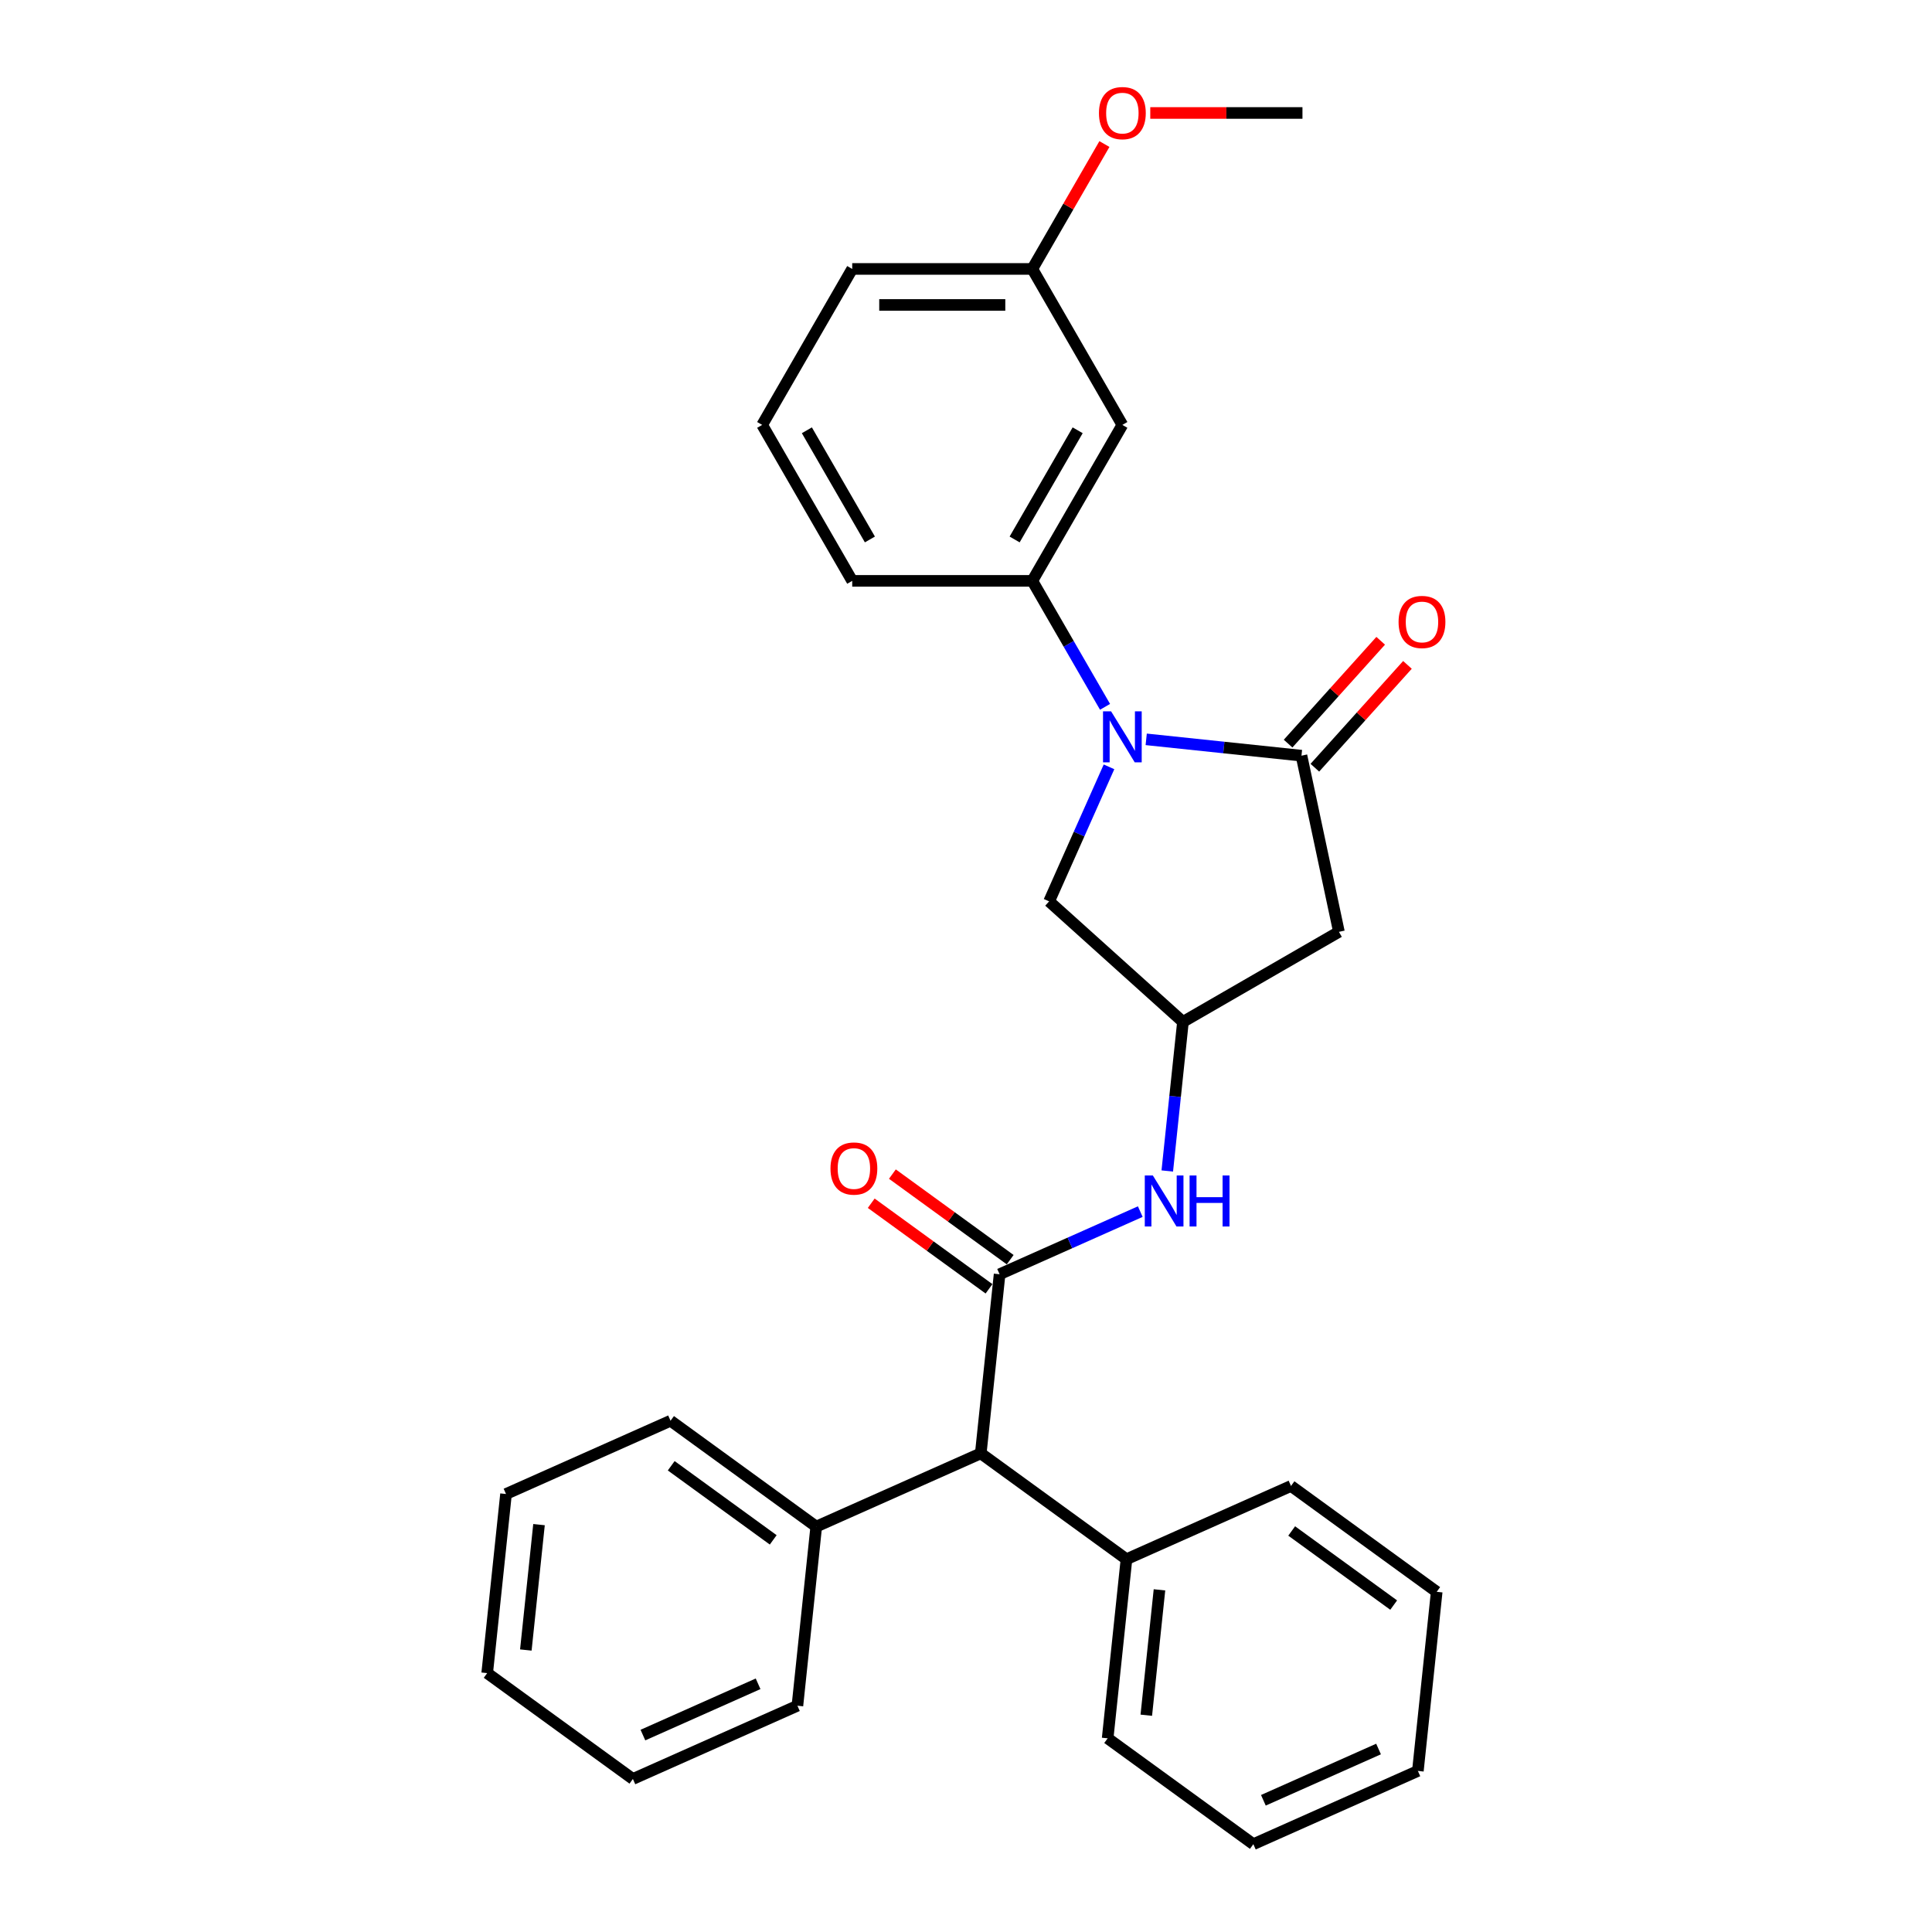 <?xml version='1.0' encoding='iso-8859-1'?>
<svg version='1.1' baseProfile='full'
              xmlns='http://www.w3.org/2000/svg'
                      xmlns:rdkit='http://www.rdkit.org/xml'
                      xmlns:xlink='http://www.w3.org/1999/xlink'
                  xml:space='preserve'
width='1000px' height='1000px' viewBox='0 0 1000 1000'>
<!-- END OF HEADER -->
<rect style='opacity:1.0;fill:#FFFFFF;stroke:none' width='1000' height='1000' x='0' y='0'> </rect>
<path class='bond-0' d='M 593.275,382.685 L 633.458,386.908' style='fill:none;fill-rule:evenodd;stroke:#0000FF;stroke-width:6px;stroke-linecap:butt;stroke-linejoin:miter;stroke-opacity:1' />
<path class='bond-0' d='M 633.458,386.908 L 673.641,391.132' style='fill:none;fill-rule:evenodd;stroke:#000000;stroke-width:6px;stroke-linecap:butt;stroke-linejoin:miter;stroke-opacity:1' />
<path class='bond-3' d='M 571.967,365.858 L 553.146,333.258' style='fill:none;fill-rule:evenodd;stroke:#0000FF;stroke-width:6px;stroke-linecap:butt;stroke-linejoin:miter;stroke-opacity:1' />
<path class='bond-3' d='M 553.146,333.258 L 534.324,300.658' style='fill:none;fill-rule:evenodd;stroke:#000000;stroke-width:6px;stroke-linecap:butt;stroke-linejoin:miter;stroke-opacity:1' />
<path class='bond-7' d='M 574.019,396.918 L 558.518,431.733' style='fill:none;fill-rule:evenodd;stroke:#0000FF;stroke-width:6px;stroke-linecap:butt;stroke-linejoin:miter;stroke-opacity:1' />
<path class='bond-7' d='M 558.518,431.733 L 543.018,466.547' style='fill:none;fill-rule:evenodd;stroke:#000000;stroke-width:6px;stroke-linecap:butt;stroke-linejoin:miter;stroke-opacity:1' />
<path class='bond-2' d='M 673.641,391.132 L 693.022,482.313' style='fill:none;fill-rule:evenodd;stroke:#000000;stroke-width:6px;stroke-linecap:butt;stroke-linejoin:miter;stroke-opacity:1' />
<path class='bond-10' d='M 680.568,397.369 L 704.532,370.756' style='fill:none;fill-rule:evenodd;stroke:#000000;stroke-width:6px;stroke-linecap:butt;stroke-linejoin:miter;stroke-opacity:1' />
<path class='bond-10' d='M 704.532,370.756 L 728.495,344.142' style='fill:none;fill-rule:evenodd;stroke:#FF0000;stroke-width:6px;stroke-linecap:butt;stroke-linejoin:miter;stroke-opacity:1' />
<path class='bond-10' d='M 666.714,384.894 L 690.677,358.281' style='fill:none;fill-rule:evenodd;stroke:#000000;stroke-width:6px;stroke-linecap:butt;stroke-linejoin:miter;stroke-opacity:1' />
<path class='bond-10' d='M 690.677,358.281 L 714.64,331.667' style='fill:none;fill-rule:evenodd;stroke:#FF0000;stroke-width:6px;stroke-linecap:butt;stroke-linejoin:miter;stroke-opacity:1' />
<path class='bond-1' d='M 517.39,659.545 L 553.798,643.335' style='fill:none;fill-rule:evenodd;stroke:#000000;stroke-width:6px;stroke-linecap:butt;stroke-linejoin:miter;stroke-opacity:1' />
<path class='bond-1' d='M 553.798,643.335 L 590.207,627.125' style='fill:none;fill-rule:evenodd;stroke:#0000FF;stroke-width:6px;stroke-linecap:butt;stroke-linejoin:miter;stroke-opacity:1' />
<path class='bond-6' d='M 517.39,659.545 L 507.646,752.253' style='fill:none;fill-rule:evenodd;stroke:#000000;stroke-width:6px;stroke-linecap:butt;stroke-linejoin:miter;stroke-opacity:1' />
<path class='bond-9' d='M 522.869,652.004 L 492.386,629.856' style='fill:none;fill-rule:evenodd;stroke:#000000;stroke-width:6px;stroke-linecap:butt;stroke-linejoin:miter;stroke-opacity:1' />
<path class='bond-9' d='M 492.386,629.856 L 461.902,607.709' style='fill:none;fill-rule:evenodd;stroke:#FF0000;stroke-width:6px;stroke-linecap:butt;stroke-linejoin:miter;stroke-opacity:1' />
<path class='bond-9' d='M 511.91,667.087 L 481.427,644.94' style='fill:none;fill-rule:evenodd;stroke:#000000;stroke-width:6px;stroke-linecap:butt;stroke-linejoin:miter;stroke-opacity:1' />
<path class='bond-9' d='M 481.427,644.94 L 450.944,622.792' style='fill:none;fill-rule:evenodd;stroke:#FF0000;stroke-width:6px;stroke-linecap:butt;stroke-linejoin:miter;stroke-opacity:1' />
<path class='bond-29' d='M 693.022,482.313 L 612.293,528.922' style='fill:none;fill-rule:evenodd;stroke:#000000;stroke-width:6px;stroke-linecap:butt;stroke-linejoin:miter;stroke-opacity:1' />
<path class='bond-8' d='M 534.324,300.658 L 580.933,219.929' style='fill:none;fill-rule:evenodd;stroke:#000000;stroke-width:6px;stroke-linecap:butt;stroke-linejoin:miter;stroke-opacity:1' />
<path class='bond-8' d='M 525.17,279.227 L 557.796,222.717' style='fill:none;fill-rule:evenodd;stroke:#000000;stroke-width:6px;stroke-linecap:butt;stroke-linejoin:miter;stroke-opacity:1' />
<path class='bond-14' d='M 534.324,300.658 L 441.106,300.658' style='fill:none;fill-rule:evenodd;stroke:#000000;stroke-width:6px;stroke-linecap:butt;stroke-linejoin:miter;stroke-opacity:1' />
<path class='bond-4' d='M 604.181,606.1 L 608.237,567.511' style='fill:none;fill-rule:evenodd;stroke:#0000FF;stroke-width:6px;stroke-linecap:butt;stroke-linejoin:miter;stroke-opacity:1' />
<path class='bond-4' d='M 608.237,567.511 L 612.293,528.922' style='fill:none;fill-rule:evenodd;stroke:#000000;stroke-width:6px;stroke-linecap:butt;stroke-linejoin:miter;stroke-opacity:1' />
<path class='bond-5' d='M 612.293,528.922 L 543.018,466.547' style='fill:none;fill-rule:evenodd;stroke:#000000;stroke-width:6px;stroke-linecap:butt;stroke-linejoin:miter;stroke-opacity:1' />
<path class='bond-11' d='M 507.646,752.253 L 422.486,790.168' style='fill:none;fill-rule:evenodd;stroke:#000000;stroke-width:6px;stroke-linecap:butt;stroke-linejoin:miter;stroke-opacity:1' />
<path class='bond-12' d='M 507.646,752.253 L 583.061,807.045' style='fill:none;fill-rule:evenodd;stroke:#000000;stroke-width:6px;stroke-linecap:butt;stroke-linejoin:miter;stroke-opacity:1' />
<path class='bond-13' d='M 580.933,219.929 L 534.324,139.2' style='fill:none;fill-rule:evenodd;stroke:#000000;stroke-width:6px;stroke-linecap:butt;stroke-linejoin:miter;stroke-opacity:1' />
<path class='bond-17' d='M 422.486,790.168 L 347.071,735.376' style='fill:none;fill-rule:evenodd;stroke:#000000;stroke-width:6px;stroke-linecap:butt;stroke-linejoin:miter;stroke-opacity:1' />
<path class='bond-17' d='M 400.216,797.033 L 347.425,758.678' style='fill:none;fill-rule:evenodd;stroke:#000000;stroke-width:6px;stroke-linecap:butt;stroke-linejoin:miter;stroke-opacity:1' />
<path class='bond-18' d='M 422.486,790.168 L 412.742,882.876' style='fill:none;fill-rule:evenodd;stroke:#000000;stroke-width:6px;stroke-linecap:butt;stroke-linejoin:miter;stroke-opacity:1' />
<path class='bond-19' d='M 583.061,807.045 L 573.317,899.753' style='fill:none;fill-rule:evenodd;stroke:#000000;stroke-width:6px;stroke-linecap:butt;stroke-linejoin:miter;stroke-opacity:1' />
<path class='bond-19' d='M 600.141,822.9 L 593.32,887.796' style='fill:none;fill-rule:evenodd;stroke:#000000;stroke-width:6px;stroke-linecap:butt;stroke-linejoin:miter;stroke-opacity:1' />
<path class='bond-20' d='M 583.061,807.045 L 668.22,769.13' style='fill:none;fill-rule:evenodd;stroke:#000000;stroke-width:6px;stroke-linecap:butt;stroke-linejoin:miter;stroke-opacity:1' />
<path class='bond-15' d='M 534.324,139.2 L 552.984,106.88' style='fill:none;fill-rule:evenodd;stroke:#000000;stroke-width:6px;stroke-linecap:butt;stroke-linejoin:miter;stroke-opacity:1' />
<path class='bond-15' d='M 552.984,106.88 L 571.644,74.56' style='fill:none;fill-rule:evenodd;stroke:#FF0000;stroke-width:6px;stroke-linecap:butt;stroke-linejoin:miter;stroke-opacity:1' />
<path class='bond-30' d='M 534.324,139.2 L 441.106,139.2' style='fill:none;fill-rule:evenodd;stroke:#000000;stroke-width:6px;stroke-linecap:butt;stroke-linejoin:miter;stroke-opacity:1' />
<path class='bond-30' d='M 520.341,157.843 L 455.089,157.843' style='fill:none;fill-rule:evenodd;stroke:#000000;stroke-width:6px;stroke-linecap:butt;stroke-linejoin:miter;stroke-opacity:1' />
<path class='bond-16' d='M 441.106,300.658 L 394.497,219.929' style='fill:none;fill-rule:evenodd;stroke:#000000;stroke-width:6px;stroke-linecap:butt;stroke-linejoin:miter;stroke-opacity:1' />
<path class='bond-16' d='M 450.26,279.227 L 417.634,222.717' style='fill:none;fill-rule:evenodd;stroke:#000000;stroke-width:6px;stroke-linecap:butt;stroke-linejoin:miter;stroke-opacity:1' />
<path class='bond-22' d='M 595.382,58.47 L 634.767,58.47' style='fill:none;fill-rule:evenodd;stroke:#FF0000;stroke-width:6px;stroke-linecap:butt;stroke-linejoin:miter;stroke-opacity:1' />
<path class='bond-22' d='M 634.767,58.47 L 674.152,58.47' style='fill:none;fill-rule:evenodd;stroke:#000000;stroke-width:6px;stroke-linecap:butt;stroke-linejoin:miter;stroke-opacity:1' />
<path class='bond-21' d='M 394.497,219.929 L 441.106,139.2' style='fill:none;fill-rule:evenodd;stroke:#000000;stroke-width:6px;stroke-linecap:butt;stroke-linejoin:miter;stroke-opacity:1' />
<path class='bond-26' d='M 347.071,735.376 L 261.912,773.291' style='fill:none;fill-rule:evenodd;stroke:#000000;stroke-width:6px;stroke-linecap:butt;stroke-linejoin:miter;stroke-opacity:1' />
<path class='bond-23' d='M 412.742,882.876 L 327.583,920.791' style='fill:none;fill-rule:evenodd;stroke:#000000;stroke-width:6px;stroke-linecap:butt;stroke-linejoin:miter;stroke-opacity:1' />
<path class='bond-23' d='M 392.385,871.531 L 332.774,898.072' style='fill:none;fill-rule:evenodd;stroke:#000000;stroke-width:6px;stroke-linecap:butt;stroke-linejoin:miter;stroke-opacity:1' />
<path class='bond-24' d='M 573.317,899.753 L 648.732,954.545' style='fill:none;fill-rule:evenodd;stroke:#000000;stroke-width:6px;stroke-linecap:butt;stroke-linejoin:miter;stroke-opacity:1' />
<path class='bond-25' d='M 668.22,769.13 L 743.635,823.922' style='fill:none;fill-rule:evenodd;stroke:#000000;stroke-width:6px;stroke-linecap:butt;stroke-linejoin:miter;stroke-opacity:1' />
<path class='bond-25' d='M 668.574,792.432 L 721.364,830.787' style='fill:none;fill-rule:evenodd;stroke:#000000;stroke-width:6px;stroke-linecap:butt;stroke-linejoin:miter;stroke-opacity:1' />
<path class='bond-27' d='M 327.583,920.791 L 252.168,865.999' style='fill:none;fill-rule:evenodd;stroke:#000000;stroke-width:6px;stroke-linecap:butt;stroke-linejoin:miter;stroke-opacity:1' />
<path class='bond-31' d='M 648.732,954.545 L 733.891,916.63' style='fill:none;fill-rule:evenodd;stroke:#000000;stroke-width:6px;stroke-linecap:butt;stroke-linejoin:miter;stroke-opacity:1' />
<path class='bond-31' d='M 653.923,931.826 L 713.534,905.286' style='fill:none;fill-rule:evenodd;stroke:#000000;stroke-width:6px;stroke-linecap:butt;stroke-linejoin:miter;stroke-opacity:1' />
<path class='bond-28' d='M 743.635,823.922 L 733.891,916.63' style='fill:none;fill-rule:evenodd;stroke:#000000;stroke-width:6px;stroke-linecap:butt;stroke-linejoin:miter;stroke-opacity:1' />
<path class='bond-32' d='M 261.912,773.291 L 252.168,865.999' style='fill:none;fill-rule:evenodd;stroke:#000000;stroke-width:6px;stroke-linecap:butt;stroke-linejoin:miter;stroke-opacity:1' />
<path class='bond-32' d='M 278.992,789.146 L 272.171,854.042' style='fill:none;fill-rule:evenodd;stroke:#000000;stroke-width:6px;stroke-linecap:butt;stroke-linejoin:miter;stroke-opacity:1' />
<path  class='atom-0' d='M 575.098 368.188
L 583.748 382.171
Q 584.606 383.551, 585.986 386.049
Q 587.365 388.547, 587.44 388.696
L 587.44 368.188
L 590.945 368.188
L 590.945 394.588
L 587.328 394.588
L 578.044 379.3
Q 576.962 377.51, 575.806 375.459
Q 574.688 373.408, 574.352 372.775
L 574.352 394.588
L 570.922 394.588
L 570.922 368.188
L 575.098 368.188
' fill='#0000FF'/>
<path  class='atom-5' d='M 596.713 608.43
L 605.364 622.413
Q 606.222 623.793, 607.601 626.291
Q 608.981 628.789, 609.055 628.938
L 609.055 608.43
L 612.56 608.43
L 612.56 634.83
L 608.944 634.83
L 599.659 619.542
Q 598.578 617.752, 597.422 615.701
Q 596.303 613.651, 595.968 613.017
L 595.968 634.83
L 592.537 634.83
L 592.537 608.43
L 596.713 608.43
' fill='#0000FF'/>
<path  class='atom-5' d='M 615.73 608.43
L 619.309 608.43
L 619.309 619.654
L 632.807 619.654
L 632.807 608.43
L 636.387 608.43
L 636.387 634.83
L 632.807 634.83
L 632.807 622.637
L 619.309 622.637
L 619.309 634.83
L 615.73 634.83
L 615.73 608.43
' fill='#0000FF'/>
<path  class='atom-10' d='M 429.856 604.828
Q 429.856 598.489, 432.988 594.946
Q 436.12 591.404, 441.974 591.404
Q 447.828 591.404, 450.961 594.946
Q 454.093 598.489, 454.093 604.828
Q 454.093 611.241, 450.923 614.895
Q 447.754 618.512, 441.974 618.512
Q 436.157 618.512, 432.988 614.895
Q 429.856 611.278, 429.856 604.828
M 441.974 615.529
Q 446.001 615.529, 448.164 612.844
Q 450.364 610.122, 450.364 604.828
Q 450.364 599.645, 448.164 597.035
Q 446.001 594.387, 441.974 594.387
Q 437.947 594.387, 435.747 596.997
Q 433.585 599.607, 433.585 604.828
Q 433.585 610.16, 435.747 612.844
Q 437.947 615.529, 441.974 615.529
' fill='#FF0000'/>
<path  class='atom-11' d='M 723.898 321.932
Q 723.898 315.593, 727.03 312.051
Q 730.162 308.508, 736.016 308.508
Q 741.87 308.508, 745.002 312.051
Q 748.135 315.593, 748.135 321.932
Q 748.135 328.345, 744.965 331.999
Q 741.796 335.616, 736.016 335.616
Q 730.199 335.616, 727.03 331.999
Q 723.898 328.382, 723.898 321.932
M 736.016 332.633
Q 740.043 332.633, 742.206 329.949
Q 744.406 327.227, 744.406 321.932
Q 744.406 316.749, 742.206 314.139
Q 740.043 311.491, 736.016 311.491
Q 731.989 311.491, 729.789 314.101
Q 727.627 316.711, 727.627 321.932
Q 727.627 327.264, 729.789 329.949
Q 731.989 332.633, 736.016 332.633
' fill='#FF0000'/>
<path  class='atom-16' d='M 568.815 58.545
Q 568.815 52.206, 571.947 48.663
Q 575.079 45.121, 580.933 45.121
Q 586.787 45.121, 589.92 48.663
Q 593.052 52.206, 593.052 58.545
Q 593.052 64.958, 589.882 68.612
Q 586.713 72.229, 580.933 72.229
Q 575.116 72.229, 571.947 68.612
Q 568.815 64.995, 568.815 58.545
M 580.933 69.246
Q 584.96 69.246, 587.123 66.561
Q 589.323 63.84, 589.323 58.545
Q 589.323 53.362, 587.123 50.752
Q 584.96 48.104, 580.933 48.104
Q 576.906 48.104, 574.706 50.714
Q 572.544 53.324, 572.544 58.545
Q 572.544 63.877, 574.706 66.561
Q 576.906 69.246, 580.933 69.246
' fill='#FF0000'/>
</svg>

